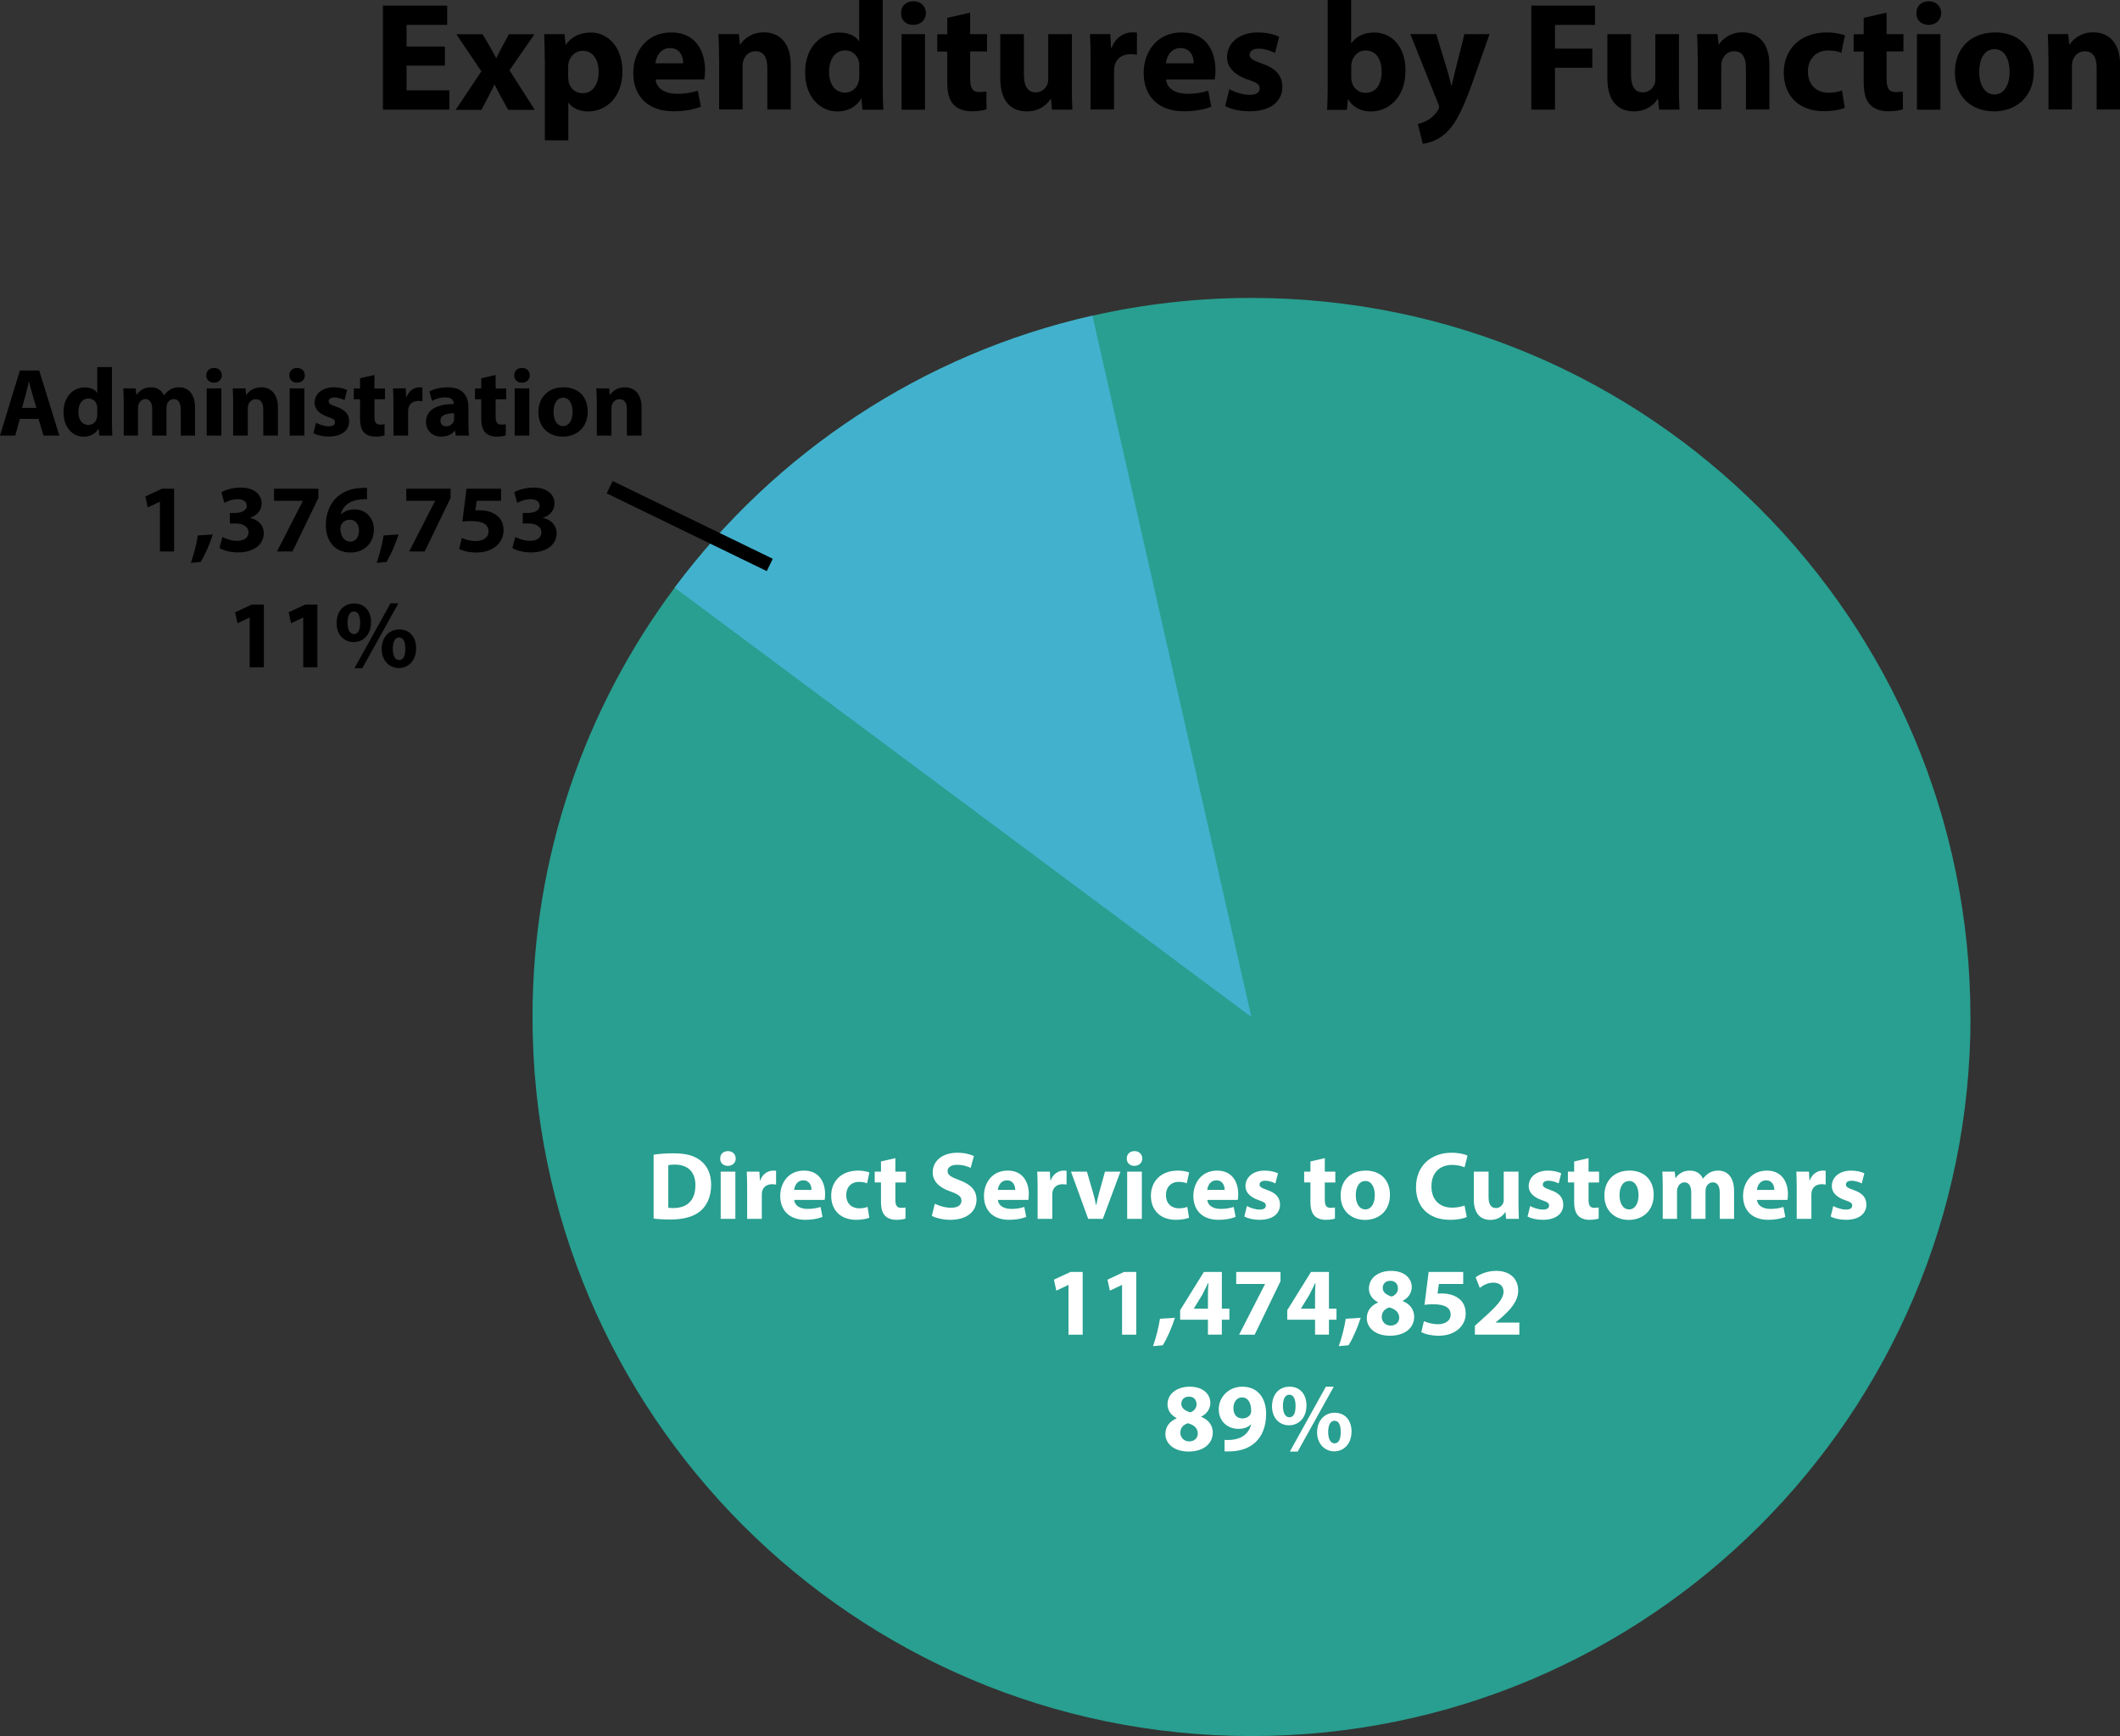 <?xml version="1.0" encoding="UTF-8"?>
<svg id="Layer_2" data-name="Layer 2" xmlns="http://www.w3.org/2000/svg" viewBox="0 0 219.68 179.88">
  <rect x="0" y="0" width="219.68" height="179.88" fill="#333333" stroke="none"/>
  <defs>
    <style>
      .cls-1 {
        fill: #42b1ce;
      }

      .cls-2 {
        fill: #fff;
      }

      .cls-3 {
        fill: #289f90;
      }
    </style>
  </defs>
  <g id="Layer_1-2" data-name="Layer 1">
    <g>
      <path d="M46.1,6.8h-3.97v2.56h4.43v2h-6.88V.58h6.66v2h-4.21v2.24h3.97v1.99Z"/>
      <path d="M50,3.54l.77,1.3c.22.4.43.8.64,1.17h.03c.21-.42.4-.82.61-1.2l.69-1.26h2.64l-2.58,3.73,2.61,4.1h-2.75l-.78-1.41c-.22-.38-.42-.79-.61-1.18h-.05c-.19.42-.4.8-.59,1.18l-.74,1.41h-2.67l2.66-3.99-2.59-3.84h2.72Z"/>
      <path d="M56.45,6.16c0-1.02-.03-1.9-.06-2.62h2.11l.11,1.09h.03c.58-.83,1.47-1.26,2.61-1.26,1.71,0,3.25,1.49,3.25,3.99,0,2.85-1.81,4.19-3.55,4.19-.94,0-1.68-.38-2.03-.9h-.03v3.89h-2.43V6.16ZM58.88,8c0,.19.02.37.05.51.16.66.72,1.15,1.42,1.15,1.06,0,1.68-.88,1.68-2.21,0-1.25-.56-2.19-1.65-2.19-.69,0-1.3.51-1.46,1.23-.03.13-.05.29-.05.43v1.07Z"/>
      <path d="M67.94,8.23c.08,1.01,1.07,1.49,2.21,1.49.83,0,1.5-.11,2.16-.32l.32,1.65c-.8.32-1.78.48-2.83.48-2.66,0-4.18-1.54-4.18-3.99,0-1.99,1.23-4.18,3.95-4.18,2.53,0,3.49,1.97,3.49,3.91,0,.42-.05.78-.08.96h-5.04ZM70.8,6.56c0-.59-.26-1.58-1.38-1.58-1.02,0-1.44.93-1.5,1.58h2.88Z"/>
      <path d="M74.51,6.03c0-.98-.03-1.81-.06-2.5h2.11l.11,1.07h.05c.32-.5,1.12-1.25,2.42-1.25,1.6,0,2.8,1.06,2.8,3.36v4.64h-2.43v-4.34c0-1.01-.35-1.7-1.23-1.7-.67,0-1.07.46-1.23.91-.06.14-.1.38-.1.61v4.51h-2.43v-5.33Z"/>
      <path d="M91.47,0v9.03c0,.88.03,1.81.06,2.34h-2.16l-.11-1.15h-.03c-.5.88-1.44,1.33-2.45,1.33-1.86,0-3.35-1.58-3.35-4.02-.02-2.64,1.63-4.16,3.51-4.16.96,0,1.71.34,2.06.88h.03V0h2.43ZM89.04,6.85c0-.13-.02-.3-.03-.43-.14-.66-.67-1.2-1.42-1.2-1.1,0-1.68.99-1.68,2.22,0,1.33.66,2.16,1.66,2.16.7,0,1.26-.48,1.41-1.17.05-.18.06-.35.06-.56v-1.02Z"/>
      <path d="M95.94,1.36c0,.67-.51,1.22-1.31,1.22s-1.28-.54-1.26-1.22c-.02-.7.5-1.23,1.28-1.23s1.28.53,1.3,1.23ZM93.42,11.36V3.54h2.43v7.83h-2.43Z"/>
      <path d="M100.53,1.3v2.24h1.75v1.79h-1.75v2.83c0,.94.22,1.38.96,1.38.3,0,.54-.03.72-.06l.02,1.84c-.32.13-.9.21-1.58.21-.78,0-1.44-.27-1.82-.67-.45-.46-.67-1.22-.67-2.32v-3.2h-1.04v-1.79h1.04v-1.7l2.38-.54Z"/>
      <path d="M111.06,8.85c0,1.02.03,1.86.06,2.51h-2.11l-.11-1.1h-.05c-.3.48-1.04,1.28-2.45,1.28-1.58,0-2.75-.99-2.75-3.41V3.54h2.45v4.21c0,1.14.37,1.82,1.22,1.82.67,0,1.06-.46,1.22-.85.06-.14.08-.34.08-.53V3.54h2.45v5.31Z"/>
      <path d="M113.01,6.11c0-1.15-.03-1.91-.06-2.58h2.1l.08,1.44h.06c.4-1.14,1.36-1.62,2.11-1.62.22,0,.34,0,.51.03v2.29c-.18-.03-.38-.06-.66-.06-.9,0-1.5.48-1.66,1.23-.03.16-.05.35-.05.54v3.97h-2.43v-5.25Z"/>
      <path d="M120.83,8.23c.08,1.01,1.07,1.49,2.21,1.49.83,0,1.5-.11,2.16-.32l.32,1.65c-.8.32-1.78.48-2.83.48-2.66,0-4.18-1.54-4.18-3.99,0-1.99,1.23-4.18,3.95-4.18,2.53,0,3.49,1.97,3.49,3.91,0,.42-.05.78-.08.96h-5.04ZM123.7,6.56c0-.59-.26-1.58-1.38-1.58-1.02,0-1.44.93-1.5,1.58h2.88Z"/>
      <path d="M127.39,9.24c.45.27,1.38.59,2.1.59s1.04-.26,1.04-.66-.24-.59-1.15-.9c-1.62-.54-2.24-1.42-2.23-2.35,0-1.46,1.25-2.56,3.19-2.56.91,0,1.73.21,2.21.45l-.43,1.68c-.35-.19-1.02-.45-1.7-.45-.59,0-.93.24-.93.64,0,.37.3.56,1.26.9,1.49.51,2.11,1.26,2.13,2.42,0,1.46-1.15,2.53-3.39,2.53-1.02,0-1.94-.22-2.53-.54l.43-1.75Z"/>
      <path d="M137.52,11.36c.03-.51.06-1.46.06-2.34V0h2.43v4.47h.03c.46-.67,1.28-1.1,2.37-1.1,1.87,0,3.25,1.55,3.23,3.95,0,2.82-1.79,4.23-3.59,4.23-.91,0-1.79-.34-2.35-1.26h-.03l-.1,1.09h-2.06ZM140.02,8.04c0,.16.02.3.05.43.16.66.72,1.15,1.42,1.15,1.04,0,1.68-.8,1.68-2.21,0-1.22-.54-2.18-1.68-2.18-.66,0-1.26.5-1.42,1.2-.03.14-.05.29-.05.45v1.15Z"/>
      <path d="M148.83,3.54l1.17,3.84c.13.46.29,1.04.38,1.46h.05c.11-.42.24-1.01.35-1.46l.96-3.84h2.61l-1.82,5.15c-1.12,3.11-1.87,4.35-2.75,5.14-.85.74-1.74.99-2.35,1.07l-.51-2.06c.3-.05.69-.19,1.06-.42.37-.19.77-.58,1.01-.98.08-.11.13-.24.13-.35,0-.08-.02-.21-.11-.4l-2.87-7.16h2.71Z"/>
      <path d="M158.69.58h6.59v2h-4.15v2.46h3.87v1.98h-3.87v4.34h-2.45V.58Z"/>
      <path d="M173.97,8.85c0,1.02.03,1.86.06,2.51h-2.11l-.11-1.1h-.05c-.3.48-1.04,1.28-2.45,1.28-1.58,0-2.75-.99-2.75-3.41V3.54h2.45v4.21c0,1.14.37,1.82,1.22,1.82.67,0,1.06-.46,1.22-.85.06-.14.08-.34.08-.53V3.54h2.45v5.31Z"/>
      <path d="M175.92,6.03c0-.98-.03-1.81-.06-2.5h2.11l.11,1.07h.05c.32-.5,1.12-1.25,2.42-1.25,1.6,0,2.8,1.06,2.8,3.36v4.64h-2.43v-4.34c0-1.01-.35-1.7-1.23-1.7-.67,0-1.07.46-1.23.91-.06.14-.1.38-.1.61v4.51h-2.43v-5.33Z"/>
      <path d="M191.17,11.17c-.43.19-1.25.35-2.18.35-2.53,0-4.15-1.54-4.15-4,0-2.29,1.57-4.16,4.48-4.16.64,0,1.34.11,1.86.3l-.38,1.81c-.29-.13-.72-.24-1.36-.24-1.28,0-2.11.91-2.1,2.19,0,1.44.96,2.19,2.14,2.19.58,0,1.02-.1,1.39-.24l.29,1.79Z"/>
      <path d="M195.49,1.3v2.24h1.75v1.79h-1.75v2.83c0,.94.22,1.38.96,1.38.3,0,.54-.03.72-.06l.02,1.84c-.32.13-.9.21-1.58.21-.78,0-1.44-.27-1.82-.67-.45-.46-.67-1.22-.67-2.32v-3.2h-1.04v-1.79h1.04v-1.7l2.38-.54Z"/>
      <path d="M201.15,1.36c0,.67-.51,1.22-1.31,1.22s-1.28-.54-1.26-1.22c-.02-.7.5-1.23,1.28-1.23s1.28.53,1.3,1.23ZM198.64,11.36V3.54h2.43v7.83h-2.43Z"/>
      <path d="M210.75,7.36c0,2.87-2.03,4.18-4.13,4.18-2.29,0-4.05-1.5-4.05-4.03s1.66-4.15,4.18-4.15,4,1.65,4,4ZM205.09,7.44c0,1.34.56,2.35,1.6,2.35.94,0,1.55-.94,1.55-2.35,0-1.17-.45-2.35-1.55-2.35-1.17,0-1.6,1.2-1.6,2.35Z"/>
      <path d="M212.26,6.03c0-.98-.03-1.81-.06-2.5h2.11l.11,1.07h.05c.32-.5,1.12-1.25,2.42-1.25,1.6,0,2.8,1.06,2.8,3.36v4.64h-2.43v-4.34c0-1.01-.35-1.7-1.23-1.7-.67,0-1.07.46-1.23.91-.06.14-.1.38-.1.61v4.51h-2.43v-5.33Z"/>
    </g>
    <path class="cls-3" d="M204.19,105.38c0,41.14-33.36,74.5-74.51,74.5s-74.5-33.36-74.5-74.5c0-16.67,5.48-32.08,14.73-44.49,10.45-14,25.69-24.21,43.29-28.18,5.3-1.2,10.82-1.84,16.47-1.84,41.15,0,74.51,33.36,74.51,74.51Z"/>
    <path class="cls-1" d="M129.68,105.38l-59.77-44.49c10.45-14,25.69-24.21,43.29-28.18l16.47,72.67Z"/>
    <g>
      <path class="cls-2" d="M67.73,119.64c.56-.09,1.29-.14,2.06-.14,1.28,0,2.11.23,2.76.72.7.52,1.14,1.35,1.14,2.54,0,1.29-.47,2.18-1.12,2.73-.71.59-1.79.87-3.11.87-.79,0-1.35-.05-1.73-.1v-6.62ZM69.25,125.14c.13.03.34.03.53.03,1.38,0,2.28-.75,2.28-2.36.01-1.4-.81-2.14-2.12-2.14-.34,0-.56.03-.69.06v4.41Z"/>
      <path class="cls-2" d="M76.24,120.04c0,.42-.32.76-.82.76s-.8-.34-.79-.76c-.01-.44.31-.77.8-.77s.8.33.81.77ZM74.68,126.29v-4.89h1.52v4.89h-1.52Z"/>
      <path class="cls-2" d="M77.42,123.01c0-.72-.02-1.19-.04-1.61h1.31l.05.9h.04c.25-.71.85-1.01,1.32-1.01.14,0,.21,0,.32.02v1.43c-.11-.02-.24-.04-.41-.04-.56,0-.94.3-1.04.77-.02.1-.03.22-.03.34v2.48h-1.52v-3.28Z"/>
      <path class="cls-2" d="M82.3,124.33c.05.63.67.93,1.38.93.52,0,.94-.07,1.35-.2l.2,1.03c-.5.2-1.11.3-1.77.3-1.66,0-2.61-.96-2.61-2.49,0-1.24.77-2.61,2.47-2.61,1.58,0,2.18,1.23,2.18,2.44,0,.26-.03.49-.05.6h-3.15ZM84.09,123.29c0-.37-.16-.99-.86-.99-.64,0-.9.58-.94.99h1.8Z"/>
      <path class="cls-2" d="M90.08,126.17c-.27.12-.78.22-1.36.22-1.58,0-2.59-.96-2.59-2.5,0-1.43.98-2.6,2.8-2.6.4,0,.84.07,1.16.19l-.24,1.13c-.18-.08-.45-.15-.85-.15-.8,0-1.32.57-1.31,1.37,0,.9.6,1.37,1.34,1.37.36,0,.64-.06.87-.15l.18,1.12Z"/>
      <path class="cls-2" d="M92.78,120v1.4h1.09v1.12h-1.09v1.77c0,.59.14.86.6.86.19,0,.34-.02.45-.04v1.15c-.19.08-.55.13-.98.13-.49,0-.9-.17-1.14-.42-.28-.29-.42-.76-.42-1.45v-2h-.65v-1.12h.65v-1.06l1.49-.34Z"/>
      <path class="cls-2" d="M96.87,124.72c.41.21,1.04.42,1.69.42.7,0,1.07-.29,1.07-.73s-.32-.66-1.13-.95c-1.12-.39-1.85-1.01-1.85-1.99,0-1.15.96-2.03,2.55-2.03.76,0,1.32.16,1.72.34l-.34,1.23c-.27-.13-.75-.32-1.41-.32s-.98.3-.98.65c0,.43.38.62,1.25.95,1.19.44,1.75,1.06,1.75,2.01,0,1.13-.87,2.09-2.72,2.09-.77,0-1.53-.2-1.91-.41l.31-1.26Z"/>
      <path class="cls-2" d="M103.41,124.33c.05.63.67.93,1.38.93.52,0,.94-.07,1.35-.2l.2,1.03c-.5.2-1.11.3-1.77.3-1.66,0-2.61-.96-2.61-2.49,0-1.24.77-2.61,2.47-2.61,1.58,0,2.18,1.23,2.18,2.44,0,.26-.03.49-.05.6h-3.15ZM105.2,123.29c0-.37-.16-.99-.86-.99-.64,0-.9.58-.94.99h1.8Z"/>
      <path class="cls-2" d="M107.52,123.01c0-.72-.02-1.19-.04-1.61h1.31l.05.9h.04c.25-.71.85-1.01,1.32-1.01.14,0,.21,0,.32.02v1.43c-.11-.02-.24-.04-.41-.04-.56,0-.94.3-1.04.77-.02.1-.03.22-.03.34v2.48h-1.52v-3.28Z"/>
      <path class="cls-2" d="M112.63,121.4l.66,2.27c.12.41.21.8.28,1.19h.03c.08-.4.16-.77.27-1.19l.63-2.27h1.6l-1.82,4.89h-1.52l-1.78-4.89h1.65Z"/>
      <path class="cls-2" d="M118.37,120.04c0,.42-.32.76-.82.76s-.8-.34-.79-.76c-.01-.44.31-.77.8-.77s.8.33.81.77ZM116.8,126.29v-4.89h1.52v4.89h-1.52Z"/>
      <path class="cls-2" d="M123.21,126.17c-.27.12-.78.22-1.36.22-1.58,0-2.59-.96-2.59-2.5,0-1.43.98-2.6,2.8-2.6.4,0,.84.07,1.16.19l-.24,1.13c-.18-.08-.45-.15-.85-.15-.8,0-1.32.57-1.31,1.37,0,.9.6,1.37,1.34,1.37.36,0,.64-.06.87-.15l.18,1.12Z"/>
      <path class="cls-2" d="M125.11,124.33c.05.63.67.93,1.38.93.52,0,.94-.07,1.35-.2l.2,1.03c-.5.2-1.11.3-1.77.3-1.66,0-2.61-.96-2.61-2.49,0-1.24.77-2.61,2.47-2.61,1.58,0,2.18,1.23,2.18,2.44,0,.26-.03.49-.05.6h-3.15ZM126.9,123.29c0-.37-.16-.99-.86-.99-.64,0-.9.58-.94.99h1.8Z"/>
      <path class="cls-2" d="M129.21,124.96c.28.17.86.37,1.31.37s.65-.16.65-.41-.15-.37-.72-.56c-1.01-.34-1.4-.89-1.39-1.47,0-.91.78-1.6,1.99-1.6.57,0,1.08.13,1.38.28l-.27,1.05c-.22-.12-.64-.28-1.06-.28-.37,0-.58.15-.58.4,0,.23.19.35.79.56.93.32,1.32.79,1.33,1.51,0,.91-.72,1.58-2.12,1.58-.64,0-1.21-.14-1.58-.34l.27-1.09Z"/>
      <path class="cls-2" d="M137.28,120v1.4h1.09v1.12h-1.09v1.77c0,.59.14.86.6.86.19,0,.34-.02.45-.04v1.15c-.19.08-.55.13-.98.13-.49,0-.9-.17-1.14-.42-.28-.29-.42-.76-.42-1.45v-2h-.65v-1.12h.65v-1.06l1.49-.34Z"/>
      <path class="cls-2" d="M144.03,123.79c0,1.79-1.27,2.61-2.58,2.61-1.43,0-2.53-.94-2.53-2.52s1.04-2.59,2.61-2.59,2.5,1.03,2.5,2.5ZM140.49,123.84c0,.84.35,1.47,1,1.47.59,0,.97-.59.97-1.47,0-.73-.28-1.47-.97-1.47-.73,0-1,.75-1,1.47Z"/>
      <path class="cls-2" d="M151.99,126.1c-.28.14-.91.29-1.73.29-2.33,0-3.53-1.45-3.53-3.37,0-2.3,1.64-3.58,3.68-3.58.79,0,1.39.16,1.66.3l-.31,1.21c-.31-.13-.74-.25-1.28-.25-1.21,0-2.15.73-2.15,2.23,0,1.35.8,2.2,2.16,2.2.46,0,.97-.1,1.27-.22l.23,1.19Z"/>
      <path class="cls-2" d="M157.35,124.72c0,.64.02,1.16.04,1.57h-1.32l-.07-.69h-.03c-.19.3-.65.8-1.53.8-.99,0-1.72-.62-1.72-2.13v-2.87h1.53v2.63c0,.71.23,1.14.76,1.14.42,0,.66-.29.76-.53.04-.09.05-.21.05-.33v-2.91h1.53v3.32Z"/>
      <path class="cls-2" d="M158.56,124.96c.28.17.86.37,1.31.37s.65-.16.65-.41-.15-.37-.72-.56c-1.01-.34-1.4-.89-1.39-1.47,0-.91.78-1.6,1.99-1.6.57,0,1.08.13,1.38.28l-.27,1.05c-.22-.12-.64-.28-1.06-.28-.37,0-.58.15-.58.4,0,.23.19.35.79.56.93.32,1.32.79,1.33,1.51,0,.91-.72,1.58-2.12,1.58-.64,0-1.21-.14-1.58-.34l.27-1.09Z"/>
      <path class="cls-2" d="M164.61,120v1.4h1.09v1.12h-1.09v1.77c0,.59.14.86.6.86.19,0,.34-.02.45-.04v1.15c-.19.08-.55.13-.98.13-.49,0-.9-.17-1.14-.42-.28-.29-.42-.76-.42-1.45v-2h-.65v-1.12h.65v-1.06l1.49-.34Z"/>
      <path class="cls-2" d="M171.36,123.79c0,1.79-1.27,2.61-2.58,2.61-1.43,0-2.53-.94-2.53-2.52s1.04-2.59,2.61-2.59,2.5,1.03,2.5,2.5ZM167.82,123.84c0,.84.35,1.47,1,1.47.59,0,.97-.59.97-1.47,0-.73-.28-1.47-.97-1.47-.73,0-1,.75-1,1.47Z"/>
      <path class="cls-2" d="M172.3,122.96c0-.61-.02-1.13-.04-1.56h1.28l.07.66h.03c.21-.31.64-.77,1.48-.77.63,0,1.13.32,1.34.83h.02c.18-.25.4-.45.63-.59.27-.16.57-.24.93-.24.94,0,1.65.66,1.65,2.12v2.88h-1.48v-2.66c0-.71-.23-1.12-.72-1.12-.35,0-.6.24-.7.53-.04.11-.06.27-.06.39v2.86h-1.48v-2.74c0-.62-.22-1.04-.7-1.04-.39,0-.62.3-.71.55-.05.12-.06.26-.06.38v2.85h-1.48v-3.33Z"/>
      <path class="cls-2" d="M182.07,124.33c.05.63.67.93,1.38.93.52,0,.94-.07,1.35-.2l.2,1.03c-.5.2-1.11.3-1.77.3-1.66,0-2.61-.96-2.61-2.49,0-1.24.77-2.61,2.47-2.61,1.58,0,2.18,1.23,2.18,2.44,0,.26-.03.49-.05.6h-3.15ZM183.86,123.29c0-.37-.16-.99-.86-.99-.64,0-.9.58-.94.99h1.8Z"/>
      <path class="cls-2" d="M186.18,123.01c0-.72-.02-1.19-.04-1.61h1.31l.05.9h.04c.25-.71.85-1.01,1.32-1.01.14,0,.21,0,.32.02v1.43c-.11-.02-.24-.04-.41-.04-.56,0-.94.3-1.04.77-.02.1-.03.22-.03.34v2.48h-1.52v-3.28Z"/>
      <path class="cls-2" d="M189.97,124.96c.28.17.86.37,1.31.37s.65-.16.65-.41-.15-.37-.72-.56c-1.01-.34-1.4-.89-1.39-1.47,0-.91.78-1.6,1.99-1.6.57,0,1.08.13,1.38.28l-.27,1.05c-.22-.12-.64-.28-1.06-.28-.37,0-.58.15-.58.4,0,.23.19.35.79.56.93.32,1.32.79,1.33,1.51,0,.91-.72,1.58-2.12,1.58-.64,0-1.21-.14-1.58-.34l.27-1.09Z"/>
      <path class="cls-2" d="M110.72,133.14h-.02l-1.24.59-.25-1.14,1.72-.8h1.26v6.5h-1.47v-5.15Z"/>
      <path class="cls-2" d="M116.27,133.14h-.02l-1.24.59-.25-1.14,1.72-.8h1.26v6.5h-1.47v-5.15Z"/>
      <path class="cls-2" d="M119.48,139.48c.31-.89.58-1.93.72-2.84l1.55-.1c-.33,1.02-.78,2.07-1.26,2.85l-1.01.09Z"/>
      <path class="cls-2" d="M125.17,138.29v-1.55h-2.88v-.99l2.46-3.96h1.86v3.81h.78v1.14h-.78v1.55h-1.44ZM125.17,135.6v-1.44c0-.39.02-.79.05-1.21h-.04c-.21.42-.38.8-.6,1.21l-.87,1.42v.02h1.46Z"/>
      <path class="cls-2" d="M132.69,131.79v.96l-2.68,5.54h-1.61l2.68-5.23v-.02h-2.98v-1.25h4.59Z"/>
      <path class="cls-2" d="M136.27,138.29v-1.55h-2.88v-.99l2.46-3.96h1.86v3.81h.78v1.14h-.78v1.55h-1.44ZM136.27,135.6v-1.44c0-.39.02-.79.05-1.21h-.04c-.21.42-.38.8-.6,1.21l-.87,1.42v.02h1.46Z"/>
      <path class="cls-2" d="M138.73,139.48c.31-.89.58-1.93.72-2.84l1.55-.1c-.33,1.02-.78,2.07-1.26,2.85l-1.01.09Z"/>
      <path class="cls-2" d="M141.63,136.59c0-.78.45-1.32,1.16-1.63v-.03c-.63-.32-.94-.85-.94-1.42,0-1.1.99-1.83,2.29-1.83,1.52,0,2.15.88,2.15,1.67,0,.56-.3,1.11-.94,1.43v.03c.63.24,1.19.78,1.19,1.62,0,1.18-.99,1.97-2.5,1.97-1.65,0-2.41-.93-2.41-1.81ZM144.99,136.54c0-.57-.42-.91-1.02-1.07-.5.14-.79.5-.79.97-.01.47.35.91.92.91.54,0,.89-.35.89-.81ZM143.28,133.46c0,.44.4.72.92.88.35-.1.66-.42.66-.83s-.23-.8-.79-.8c-.52,0-.79.34-.79.75Z"/>
      <path class="cls-2" d="M151.62,133.04h-2.52l-.14,1c.14-.02.26-.02.42-.02.62,0,1.25.14,1.71.47.49.33.79.87.79,1.63,0,1.21-1.04,2.28-2.79,2.28-.79,0-1.45-.18-1.81-.37l.27-1.14c.29.14.88.32,1.47.32.63,0,1.3-.3,1.3-.99s-.53-1.08-1.83-1.08c-.36,0-.61.02-.88.06l.43-3.41h3.58v1.25Z"/>
      <path class="cls-2" d="M152.83,138.29v-.92l.84-.76c1.42-1.27,2.11-2,2.13-2.76,0-.53-.32-.95-1.07-.95-.56,0-1.05.28-1.39.54l-.43-1.09c.49-.37,1.25-.67,2.13-.67,1.47,0,2.28.86,2.28,2.04,0,1.09-.79,1.96-1.73,2.8l-.6.5v.02h2.45v1.25h-4.61Z"/>
      <path class="cls-2" d="M120.76,148.59c0-.78.45-1.32,1.16-1.63v-.03c-.63-.32-.94-.85-.94-1.42,0-1.1.99-1.83,2.29-1.83,1.52,0,2.15.88,2.15,1.67,0,.56-.3,1.11-.94,1.43v.03c.63.24,1.19.78,1.19,1.62,0,1.18-.99,1.97-2.5,1.97-1.65,0-2.41-.93-2.41-1.81ZM124.12,148.54c0-.57-.42-.91-1.02-1.07-.5.14-.79.5-.79.97-.01.47.35.91.92.91.54,0,.89-.35.89-.81ZM122.41,145.46c0,.44.4.72.92.88.35-.1.66-.42.66-.83s-.23-.8-.79-.8c-.52,0-.79.34-.79.75Z"/>
      <path class="cls-2" d="M126.89,149.19c.19.02.36.02.66,0,.46-.03.93-.16,1.28-.4.42-.29.7-.71.82-1.2h-.03c-.29.29-.71.46-1.3.46-1.1,0-2.03-.77-2.03-2.03s1.02-2.34,2.45-2.34c1.67,0,2.46,1.28,2.46,2.8,0,1.35-.43,2.34-1.14,2.99-.62.56-1.47.87-2.48.91-.26.02-.52,0-.69,0v-1.19ZM127.81,145.93c0,.56.3,1.04.92,1.04.41,0,.7-.2.84-.43.05-.09.08-.19.08-.38,0-.69-.26-1.37-.95-1.37-.52,0-.9.46-.89,1.14Z"/>
      <path class="cls-2" d="M135.38,145.61c0,1.36-.86,2.07-1.8,2.07-.99,0-1.77-.74-1.77-1.96s.71-2.04,1.82-2.04,1.75.82,1.75,1.93ZM132.94,145.68c0,.68.23,1.17.67,1.17s.64-.44.64-1.17c0-.66-.18-1.17-.65-1.17s-.66.52-.66,1.17ZM133.66,150.4l3.73-6.72h.82l-3.74,6.72h-.81ZM140.05,148.31c0,1.36-.86,2.07-1.8,2.07s-1.76-.74-1.77-1.96c0-1.16.71-2.04,1.82-2.04s1.75.82,1.75,1.93ZM137.63,148.38c0,.68.22,1.17.66,1.17s.64-.44.64-1.17c0-.66-.17-1.17-.64-1.17s-.66.52-.66,1.17Z"/>
    </g>
    <g>
      <path d="M2.06,43.4l-.48,1.73H0l2.06-6.74h2l2.09,6.74h-1.64l-.52-1.73h-1.93ZM3.77,42.26l-.42-1.43c-.12-.4-.24-.9-.34-1.3h-.02c-.1.4-.2.91-.31,1.3l-.4,1.43h1.49Z"/>
      <path d="M11.6,38.04v5.64c0,.55.02,1.13.04,1.46h-1.35l-.07-.72h-.02c-.31.55-.9.83-1.53.83-1.16,0-2.09-.99-2.09-2.51,0-1.65,1.02-2.6,2.19-2.6.6,0,1.07.21,1.29.55h.02v-2.65h1.52ZM10.08,42.31c0-.08,0-.19-.02-.27-.09-.41-.42-.75-.89-.75-.69,0-1.05.62-1.05,1.39,0,.83.41,1.35,1.04,1.35.44,0,.79-.3.88-.73.03-.11.04-.22.04-.35v-.64Z"/>
      <path d="M12.82,41.8c0-.61-.02-1.13-.04-1.56h1.28l.07.66h.03c.21-.31.64-.77,1.48-.77.63,0,1.13.32,1.34.83h.02c.18-.25.4-.45.63-.59.27-.16.57-.24.93-.24.94,0,1.65.66,1.65,2.12v2.88h-1.48v-2.66c0-.71-.23-1.12-.72-1.12-.35,0-.6.24-.7.53-.04.11-.06.27-.06.39v2.86h-1.48v-2.74c0-.62-.22-1.04-.7-1.04-.39,0-.62.3-.71.55-.05.12-.06.26-.06.38v2.85h-1.48v-3.33Z"/>
      <path d="M22.99,38.89c0,.42-.32.76-.82.76s-.8-.34-.79-.76c0-.44.31-.77.8-.77s.8.33.81.77ZM21.42,45.13v-4.89h1.52v4.89h-1.52Z"/>
      <path d="M24.16,41.8c0-.61-.02-1.13-.04-1.56h1.32l.07.67h.03c.2-.31.7-.78,1.51-.78,1,0,1.75.66,1.75,2.1v2.9h-1.52v-2.71c0-.63-.22-1.06-.77-1.06-.42,0-.67.29-.77.57-.04.09-.06.24-.06.38v2.82h-1.52v-3.33Z"/>
      <path d="M31.59,38.89c0,.42-.32.76-.82.76s-.8-.34-.79-.76c0-.44.31-.77.8-.77s.8.33.81.77ZM30.02,45.13v-4.89h1.52v4.89h-1.52Z"/>
      <path d="M32.75,43.8c.28.17.86.37,1.31.37s.65-.16.65-.41-.15-.37-.72-.56c-1.01-.34-1.4-.89-1.39-1.47,0-.91.78-1.6,1.99-1.6.57,0,1.08.13,1.38.28l-.27,1.05c-.22-.12-.64-.28-1.06-.28-.37,0-.58.15-.58.4,0,.23.19.35.79.56.93.32,1.32.79,1.33,1.51,0,.91-.72,1.58-2.12,1.58-.64,0-1.21-.14-1.58-.34l.27-1.09Z"/>
      <path d="M38.8,38.85v1.4h1.09v1.12h-1.09v1.77c0,.59.14.86.6.86.19,0,.34-.02.45-.04v1.15c-.19.08-.55.13-.98.13-.49,0-.9-.17-1.14-.42-.28-.29-.42-.76-.42-1.45v-2h-.65v-1.12h.65v-1.06l1.49-.34Z"/>
      <path d="M40.77,41.85c0-.72-.02-1.19-.04-1.61h1.31l.05.9h.04c.25-.71.85-1.01,1.32-1.01.14,0,.21,0,.32.02v1.43c-.11-.02-.24-.04-.41-.04-.56,0-.94.3-1.04.77-.02.1-.03.22-.03.34v2.48h-1.52v-3.28Z"/>
      <path d="M47.24,45.13l-.09-.49h-.03c-.32.39-.82.6-1.4.6-.99,0-1.58-.72-1.58-1.5,0-1.27,1.14-1.88,2.87-1.87v-.07c0-.26-.14-.63-.89-.63-.5,0-1.03.17-1.35.37l-.28-.98c.34-.19,1.01-.43,1.9-.43,1.63,0,2.15.96,2.15,2.11v1.7c0,.47.02.92.07,1.19h-1.37ZM47.06,42.82c-.8,0-1.42.18-1.42.77,0,.39.26.58.6.58.38,0,.69-.25.79-.56.02-.08.03-.17.03-.26v-.53Z"/>
      <path d="M51.36,38.85v1.4h1.09v1.12h-1.09v1.77c0,.59.14.86.6.86.19,0,.34-.02.45-.04v1.15c-.19.08-.55.13-.98.13-.49,0-.9-.17-1.14-.42-.28-.29-.42-.76-.42-1.45v-2h-.65v-1.12h.65v-1.06l1.49-.34Z"/>
      <path d="M54.9,38.89c0,.42-.32.76-.82.76s-.8-.34-.79-.76c0-.44.31-.77.8-.77s.8.33.81.77ZM53.33,45.13v-4.89h1.52v4.89h-1.52Z"/>
      <path d="M60.9,42.63c0,1.79-1.27,2.61-2.58,2.61-1.43,0-2.53-.94-2.53-2.52s1.04-2.59,2.61-2.59,2.5,1.03,2.5,2.5ZM57.36,42.68c0,.84.35,1.47,1,1.47.59,0,.97-.59.97-1.47,0-.73-.28-1.47-.97-1.47-.73,0-1,.75-1,1.47Z"/>
      <path d="M61.84,41.8c0-.61-.02-1.13-.04-1.56h1.32l.07.67h.03c.2-.31.7-.78,1.51-.78,1,0,1.75.66,1.75,2.1v2.9h-1.52v-2.71c0-.63-.22-1.06-.77-1.06-.42,0-.67.29-.77.57-.04.09-.06.24-.06.38v2.82h-1.52v-3.33Z"/>
      <path d="M16.57,51.99h-.02l-1.24.59-.25-1.14,1.72-.8h1.26v6.5h-1.47v-5.15Z"/>
      <path d="M19.78,58.32c.31-.89.58-1.93.72-2.84l1.55-.1c-.33,1.02-.78,2.07-1.26,2.85l-1.01.09Z"/>
      <path d="M23.05,55.64c.27.14.89.4,1.51.4.79,0,1.19-.38,1.19-.87,0-.64-.64-.93-1.31-.93h-.62v-1.09h.59c.51-.01,1.16-.2,1.16-.75,0-.39-.32-.68-.96-.68-.53,0-1.09.23-1.36.39l-.31-1.1c.39-.25,1.17-.49,2.01-.49,1.39,0,2.16.73,2.16,1.62,0,.69-.39,1.23-1.19,1.51v.02c.78.14,1.41.73,1.41,1.58,0,1.15-1.01,1.99-2.66,1.99-.84,0-1.55-.22-1.93-.46l.31-1.14Z"/>
      <path d="M32.99,50.64v.96l-2.68,5.54h-1.61l2.68-5.23v-.02h-2.98v-1.25h4.59Z"/>
      <path d="M38.03,51.72c-.17,0-.35,0-.59.02-1.35.11-1.95.8-2.12,1.56h.03c.32-.33.77-.52,1.38-.52,1.09,0,2.01.77,2.01,2.12s-.99,2.35-2.4,2.35c-1.73,0-2.58-1.29-2.58-2.84,0-1.22.45-2.24,1.15-2.89.65-.59,1.49-.91,2.51-.96.28-.02.46-.02.61,0v1.17ZM37.2,54.97c0-.6-.32-1.12-.97-1.12-.41,0-.75.25-.9.58-.04.08-.06.2-.06.38.03.69.36,1.31,1.05,1.31.54,0,.88-.49.88-1.15Z"/>
      <path d="M39.03,58.32c.31-.89.58-1.93.72-2.84l1.55-.1c-.33,1.02-.78,2.07-1.26,2.85l-1.01.09Z"/>
      <path d="M46.69,50.64v.96l-2.68,5.54h-1.61l2.68-5.23v-.02h-2.98v-1.25h4.59Z"/>
      <path d="M51.92,51.89h-2.52l-.14,1c.14-.02.26-.02.42-.02.62,0,1.25.14,1.71.47.49.33.79.87.79,1.63,0,1.21-1.04,2.28-2.79,2.28-.79,0-1.45-.18-1.81-.37l.27-1.14c.29.14.88.32,1.47.32.63,0,1.3-.3,1.3-.99s-.53-1.08-1.83-1.08c-.36,0-.61.02-.88.06l.43-3.41h3.58v1.25Z"/>
      <path d="M53.4,55.64c.27.14.89.4,1.51.4.79,0,1.19-.38,1.19-.87,0-.64-.64-.93-1.31-.93h-.62v-1.09h.59c.51-.01,1.16-.2,1.16-.75,0-.39-.32-.68-.96-.68-.53,0-1.09.23-1.36.39l-.31-1.1c.39-.25,1.17-.49,2.01-.49,1.39,0,2.16.73,2.16,1.62,0,.69-.39,1.23-1.19,1.51v.02c.78.14,1.41.73,1.41,1.58,0,1.15-1.01,1.99-2.66,1.99-.84,0-1.55-.22-1.93-.46l.31-1.14Z"/>
      <path d="M25.87,63.99h-.02l-1.24.59-.25-1.14,1.72-.8h1.26v6.5h-1.47v-5.15Z"/>
      <path d="M31.42,63.99h-.02l-1.24.59-.25-1.14,1.72-.8h1.26v6.5h-1.47v-5.15Z"/>
      <path d="M38.45,64.46c0,1.36-.86,2.07-1.8,2.07-.99,0-1.77-.74-1.77-1.96s.71-2.04,1.82-2.04,1.75.82,1.75,1.93ZM36.01,64.53c0,.68.23,1.17.67,1.17s.64-.44.64-1.17c0-.66-.18-1.17-.65-1.17s-.66.52-.66,1.17ZM36.73,69.24l3.73-6.72h.82l-3.74,6.72h-.81ZM43.12,67.15c0,1.36-.86,2.07-1.8,2.07s-1.76-.74-1.77-1.96c0-1.16.71-2.04,1.82-2.04s1.75.82,1.75,1.93ZM40.7,67.22c0,.68.22,1.17.66,1.17s.64-.44.64-1.17c0-.66-.17-1.17-.64-1.17s-.66.52-.66,1.17Z"/>
    </g>
    <rect x="62.26" y="53.8" width="18.44" height="1.42" transform="translate(30.98 -25.75) rotate(25.9)"/>
  </g>
</svg>